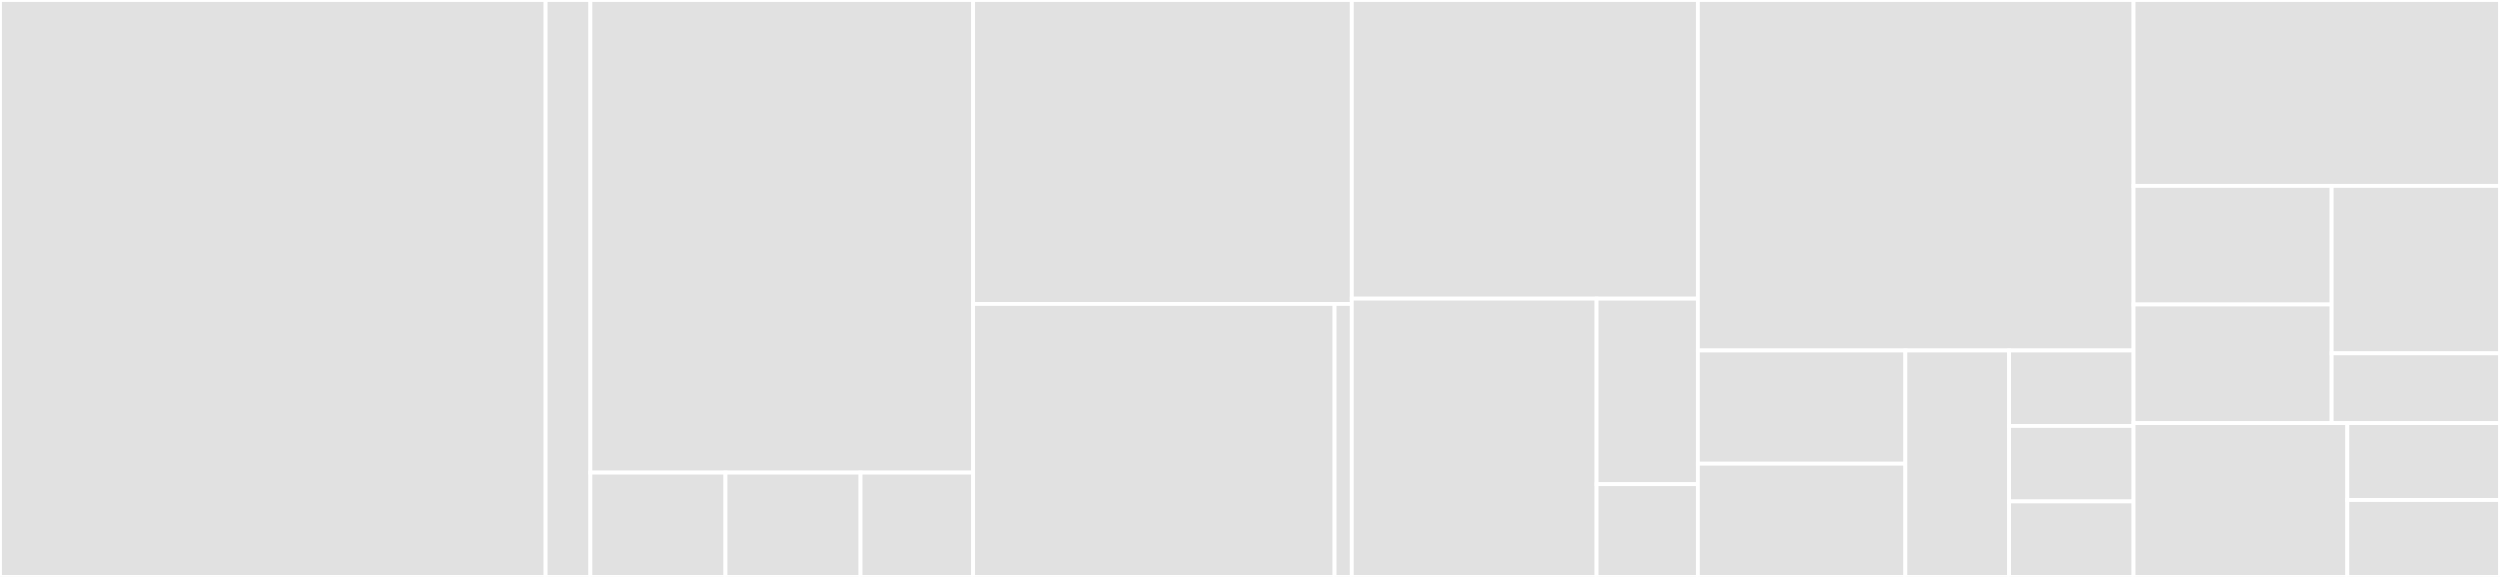 <svg baseProfile="full" width="650" height="150" viewBox="0 0 650 150" version="1.1"
xmlns="http://www.w3.org/2000/svg" xmlns:ev="http://www.w3.org/2001/xml-events"
xmlns:xlink="http://www.w3.org/1999/xlink">

<rect x="0" y="0" width="650" height="150" fill="#333333" stroke="none"/>

<style>rect.s{mask:url(#mask);}</style>
<defs>
  <pattern id="white" width="4" height="4" patternUnits="userSpaceOnUse" patternTransform="rotate(45)">
    <rect width="2" height="2" transform="translate(0,0)" fill="white"></rect>
  </pattern>
  <mask id="mask">
    <rect x="0" y="0" width="100%" height="100%" fill="url(#white)"></rect>
  </mask>
</defs>

<rect x="0" y="0" width="141.857" height="150.0" fill="#e1e1e1" stroke="white" stroke-width="1" class=" tooltipped" data-content="Services/OpenOrdersService.php"><title>Services/OpenOrdersService.php</title></rect>
<rect x="141.857" y="0" width="11.645" height="150" fill="#e1e1e1" stroke="white" stroke-width="1" class=" tooltipped" data-content="Services/OrderTransactionService.php"><title>Services/OrderTransactionService.php</title></rect>
<rect x="153.502" y="0" width="99.511" height="122.872" fill="#e1e1e1" stroke="white" stroke-width="1" class=" tooltipped" data-content="BurstApi/BurstApi.php"><title>BurstApi/BurstApi.php</title></rect>
<rect x="153.502" y="122.872" width="35.122" height="27.128" fill="#e1e1e1" stroke="white" stroke-width="1" class=" tooltipped" data-content="BurstApi/BurstApiFactory.php"><title>BurstApi/BurstApiFactory.php</title></rect>
<rect x="188.623" y="122.872" width="35.122" height="27.128" fill="#e1e1e1" stroke="white" stroke-width="1" class=" tooltipped" data-content="BurstApi/BurstApiController.php"><title>BurstApi/BurstApiController.php</title></rect>
<rect x="223.745" y="122.872" width="29.268" height="27.128" fill="#e1e1e1" stroke="white" stroke-width="1" class=" tooltipped" data-content="BurstApi/BurstApiException.php"><title>BurstApi/BurstApiException.php</title></rect>
<rect x="253.013" y="0" width="98.453" height="79.032" fill="#e1e1e1" stroke="white" stroke-width="1" class=" tooltipped" data-content="Payment/CheckoutSubscriber.php"><title>Payment/CheckoutSubscriber.php</title></rect>
<rect x="253.013" y="79.032" width="93.978" height="70.968" fill="#e1e1e1" stroke="white" stroke-width="1" class=" tooltipped" data-content="Payment/BurstPaymentHandler.php"><title>Payment/BurstPaymentHandler.php</title></rect>
<rect x="346.991" y="79.032" width="4.475" height="70.968" fill="#e1e1e1" stroke="white" stroke-width="1" class=" tooltipped" data-content="Payment/BurstPageExtension.php"><title>Payment/BurstPageExtension.php</title></rect>
<rect x="351.466" y="0" width="89.984" height="77.647" fill="#e1e1e1" stroke="white" stroke-width="1" class=" tooltipped" data-content="BurstRate/BurstRateService.php"><title>BurstRate/BurstRateService.php</title></rect>
<rect x="351.466" y="77.647" width="63.647" height="72.353" fill="#e1e1e1" stroke="white" stroke-width="1" class=" tooltipped" data-content="BurstRate/CoinGeckoApi.php"><title>BurstRate/CoinGeckoApi.php</title></rect>
<rect x="415.113" y="77.647" width="26.337" height="48.235" fill="#e1e1e1" stroke="white" stroke-width="1" class=" tooltipped" data-content="BurstRate/BurstRateEntity.php"><title>BurstRate/BurstRateEntity.php</title></rect>
<rect x="415.113" y="125.882" width="26.337" height="24.118" fill="#e1e1e1" stroke="white" stroke-width="1" class=" tooltipped" data-content="BurstRate/BurstRateEntityDefinition.php"><title>BurstRate/BurstRateEntityDefinition.php</title></rect>
<rect x="441.45" y="0" width="113.274" height="91.121" fill="#e1e1e1" stroke="white" stroke-width="1" class=" tooltipped" data-content="Installation/BurstPaymentInstaller.php"><title>Installation/BurstPaymentInstaller.php</title></rect>
<rect x="441.45" y="91.121" width="53.94" height="29.439" fill="#e1e1e1" stroke="white" stroke-width="1" class=" tooltipped" data-content="ScheduledTasks/UpdateRatesTaskHandler.php"><title>ScheduledTasks/UpdateRatesTaskHandler.php</title></rect>
<rect x="441.45" y="120.561" width="53.94" height="29.439" fill="#e1e1e1" stroke="white" stroke-width="1" class=" tooltipped" data-content="ScheduledTasks/UpdateMatchedOrdersTaskHandler.php"><title>ScheduledTasks/UpdateMatchedOrdersTaskHandler.php</title></rect>
<rect x="495.389" y="91.121" width="26.97" height="58.879" fill="#e1e1e1" stroke="white" stroke-width="1" class=" tooltipped" data-content="ScheduledTasks/MatchUnmatchedOrdersTaskHandler.php"><title>ScheduledTasks/MatchUnmatchedOrdersTaskHandler.php</title></rect>
<rect x="522.359" y="91.121" width="32.364" height="19.626" fill="#e1e1e1" stroke="white" stroke-width="1" class=" tooltipped" data-content="ScheduledTasks/UpdateRatesTask.php"><title>ScheduledTasks/UpdateRatesTask.php</title></rect>
<rect x="522.359" y="110.748" width="32.364" height="19.626" fill="#e1e1e1" stroke="white" stroke-width="1" class=" tooltipped" data-content="ScheduledTasks/UpdateMatchedOrdersTask.php"><title>ScheduledTasks/UpdateMatchedOrdersTask.php</title></rect>
<rect x="522.359" y="130.374" width="32.364" height="19.626" fill="#e1e1e1" stroke="white" stroke-width="1" class=" tooltipped" data-content="ScheduledTasks/MatchUnmatchedOrdersTask.php"><title>ScheduledTasks/MatchUnmatchedOrdersTask.php</title></rect>
<rect x="554.723" y="0" width="95.277" height="48.333" fill="#e1e1e1" stroke="white" stroke-width="1" class=" tooltipped" data-content="BurstPayment.php"><title>BurstPayment.php</title></rect>
<rect x="554.723" y="48.333" width="51.501" height="30.833" fill="#e1e1e1" stroke="white" stroke-width="1" class=" tooltipped" data-content="Resources/snippet/de_DE/SnippetFileDeDe.php"><title>Resources/snippet/de_DE/SnippetFileDeDe.php</title></rect>
<rect x="554.723" y="79.167" width="51.501" height="30.833" fill="#e1e1e1" stroke="white" stroke-width="1" class=" tooltipped" data-content="Resources/snippet/en_GB/SnippetFileEnGb.php"><title>Resources/snippet/en_GB/SnippetFileEnGb.php</title></rect>
<rect x="606.224" y="48.333" width="43.776" height="43.529" fill="#e1e1e1" stroke="white" stroke-width="1" class=" tooltipped" data-content="Config/PluginConfig.php"><title>Config/PluginConfig.php</title></rect>
<rect x="606.224" y="91.863" width="43.776" height="18.137" fill="#e1e1e1" stroke="white" stroke-width="1" class=" tooltipped" data-content="Config/PluginConfigService.php"><title>Config/PluginConfigService.php</title></rect>
<rect x="554.723" y="110" width="55.578" height="40" fill="#e1e1e1" stroke="white" stroke-width="1" class=" tooltipped" data-content="Currency/BurstAmount.php"><title>Currency/BurstAmount.php</title></rect>
<rect x="610.301" y="110" width="39.699" height="20" fill="#e1e1e1" stroke="white" stroke-width="1" class=" tooltipped" data-content="Util/Util.php"><title>Util/Util.php</title></rect>
<rect x="610.301" y="130" width="39.699" height="20" fill="#e1e1e1" stroke="white" stroke-width="1" class=" tooltipped" data-content="Migration/Migration1578161713BurstRates.php"><title>Migration/Migration1578161713BurstRates.php</title></rect>
</svg>